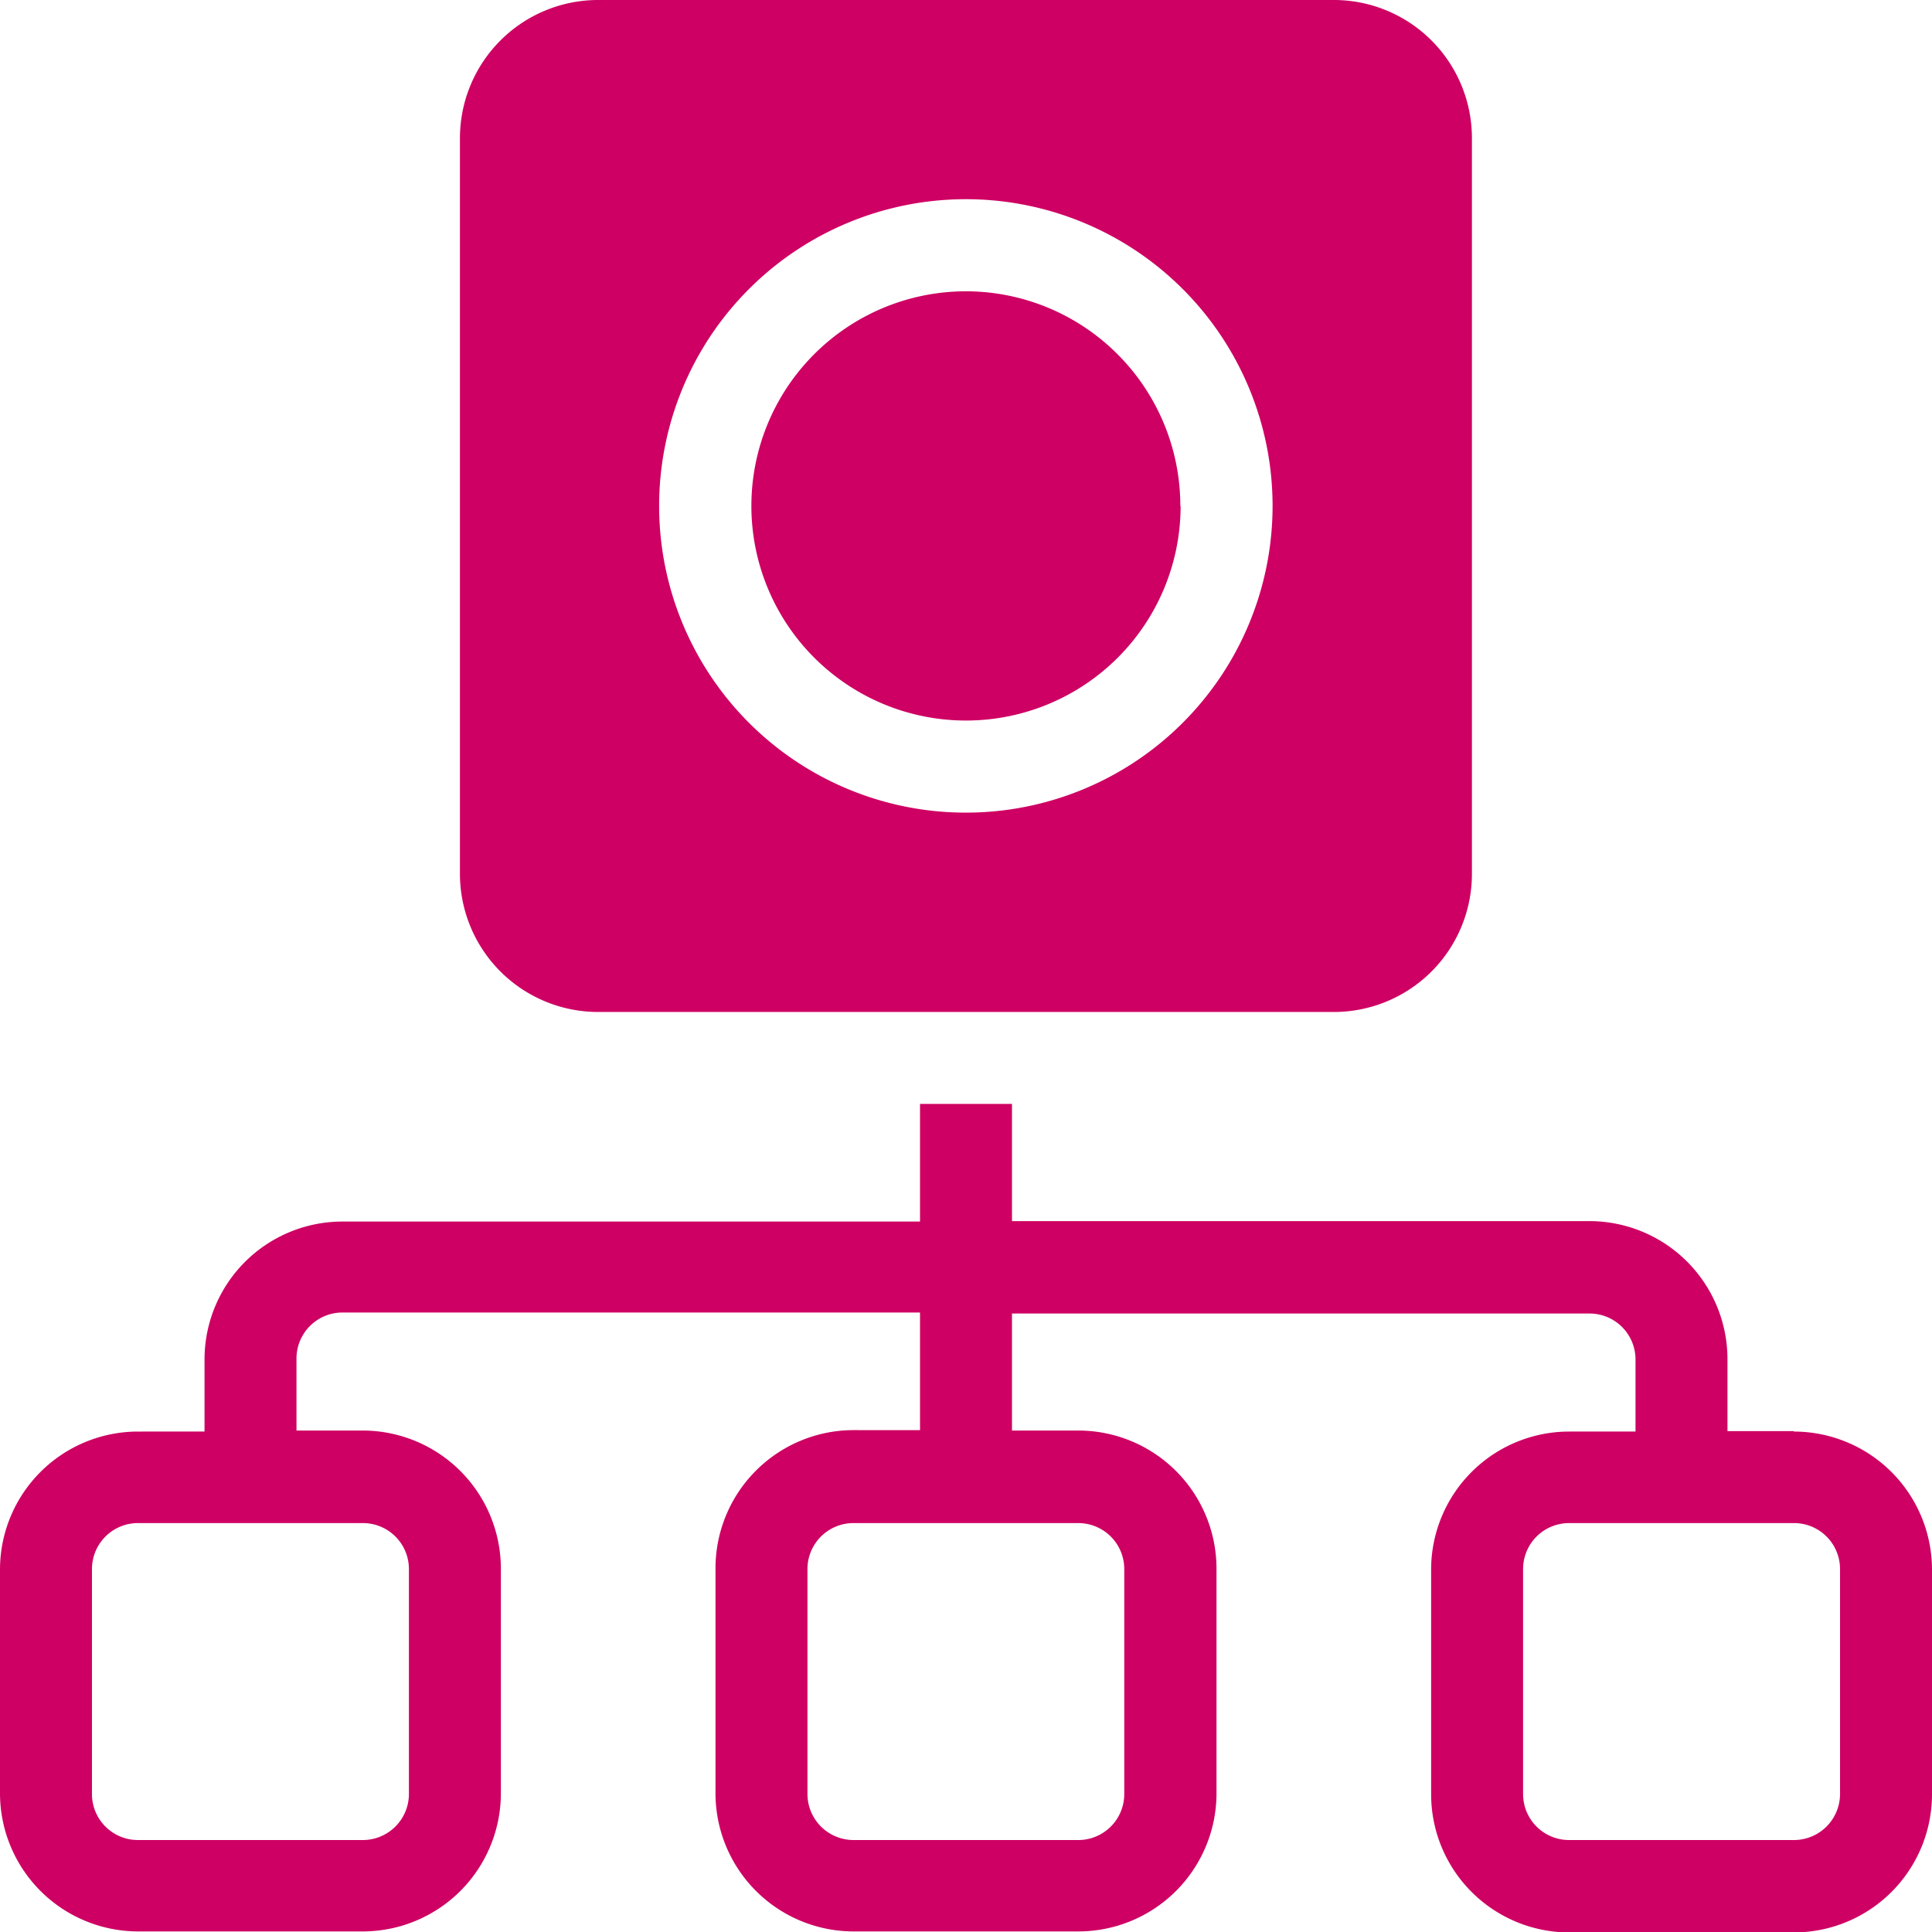 <svg xmlns="http://www.w3.org/2000/svg" viewBox="0 0 134.04 134.04"><defs><style>.cls-1{fill:#ce0063;}</style></defs><g id="Capa_2" data-name="Capa 2"><g id="Capa_1-2" data-name="Capa 1"><path class="cls-1" d="M92.55,0H41.49a9.59,9.59,0,0,0-9.58,9.57V60.64a9.59,9.59,0,0,0,9.58,9.57H92.55a9.58,9.58,0,0,0,9.57-9.57V9.57A9.58,9.58,0,0,0,92.55,0ZM67,56.38A21.28,21.28,0,1,1,88.29,35.11,21.28,21.28,0,0,1,67,56.38Z"></path><path class="cls-1" d="M81.91,35.11A14.89,14.89,0,1,1,67,20.21a14.89,14.89,0,0,1,14.89,14.9Z"></path><path class="cls-1" d="M124.46,99.29h-4.61v-5a9.58,9.58,0,0,0-9.57-9.57H70.21V76.59H63.83v8.16H23.76a9.57,9.57,0,0,0-9.57,9.57v5H9.57A9.58,9.58,0,0,0,0,108.86v15.6A9.59,9.59,0,0,0,9.57,134h15.6a9.59,9.59,0,0,0,9.58-9.58v-15.6a9.59,9.59,0,0,0-9.58-9.57h-4.6v-5a3.19,3.19,0,0,1,3.19-3.19H63.83v8.16H59.22a9.59,9.59,0,0,0-9.58,9.57v15.6A9.59,9.59,0,0,0,59.22,134h15.6a9.59,9.59,0,0,0,9.58-9.58v-15.6a9.59,9.59,0,0,0-9.58-9.57H70.21V91.13h40.07a3.19,3.19,0,0,1,3.19,3.19v5h-4.61a9.58,9.58,0,0,0-9.57,9.57v15.6a9.59,9.59,0,0,0,9.57,9.58h15.6a9.59,9.59,0,0,0,9.58-9.58v-15.6a9.59,9.59,0,0,0-9.58-9.57Zm-99.29,6.38a3.19,3.19,0,0,1,3.2,3.19v15.6a3.2,3.2,0,0,1-3.2,3.2H9.57a3.19,3.19,0,0,1-3.19-3.2v-15.6a3.19,3.19,0,0,1,3.19-3.19Zm49.65,0A3.19,3.19,0,0,1,78,108.86v15.6a3.19,3.19,0,0,1-3.19,3.2H59.22a3.2,3.2,0,0,1-3.2-3.2v-15.6a3.19,3.19,0,0,1,3.2-3.19Zm52.84,18.79a3.2,3.2,0,0,1-3.2,3.2h-15.6a3.19,3.19,0,0,1-3.19-3.2v-15.6a3.19,3.19,0,0,1,3.19-3.19h15.6a3.19,3.19,0,0,1,3.2,3.19Z"></path></g></g></svg>